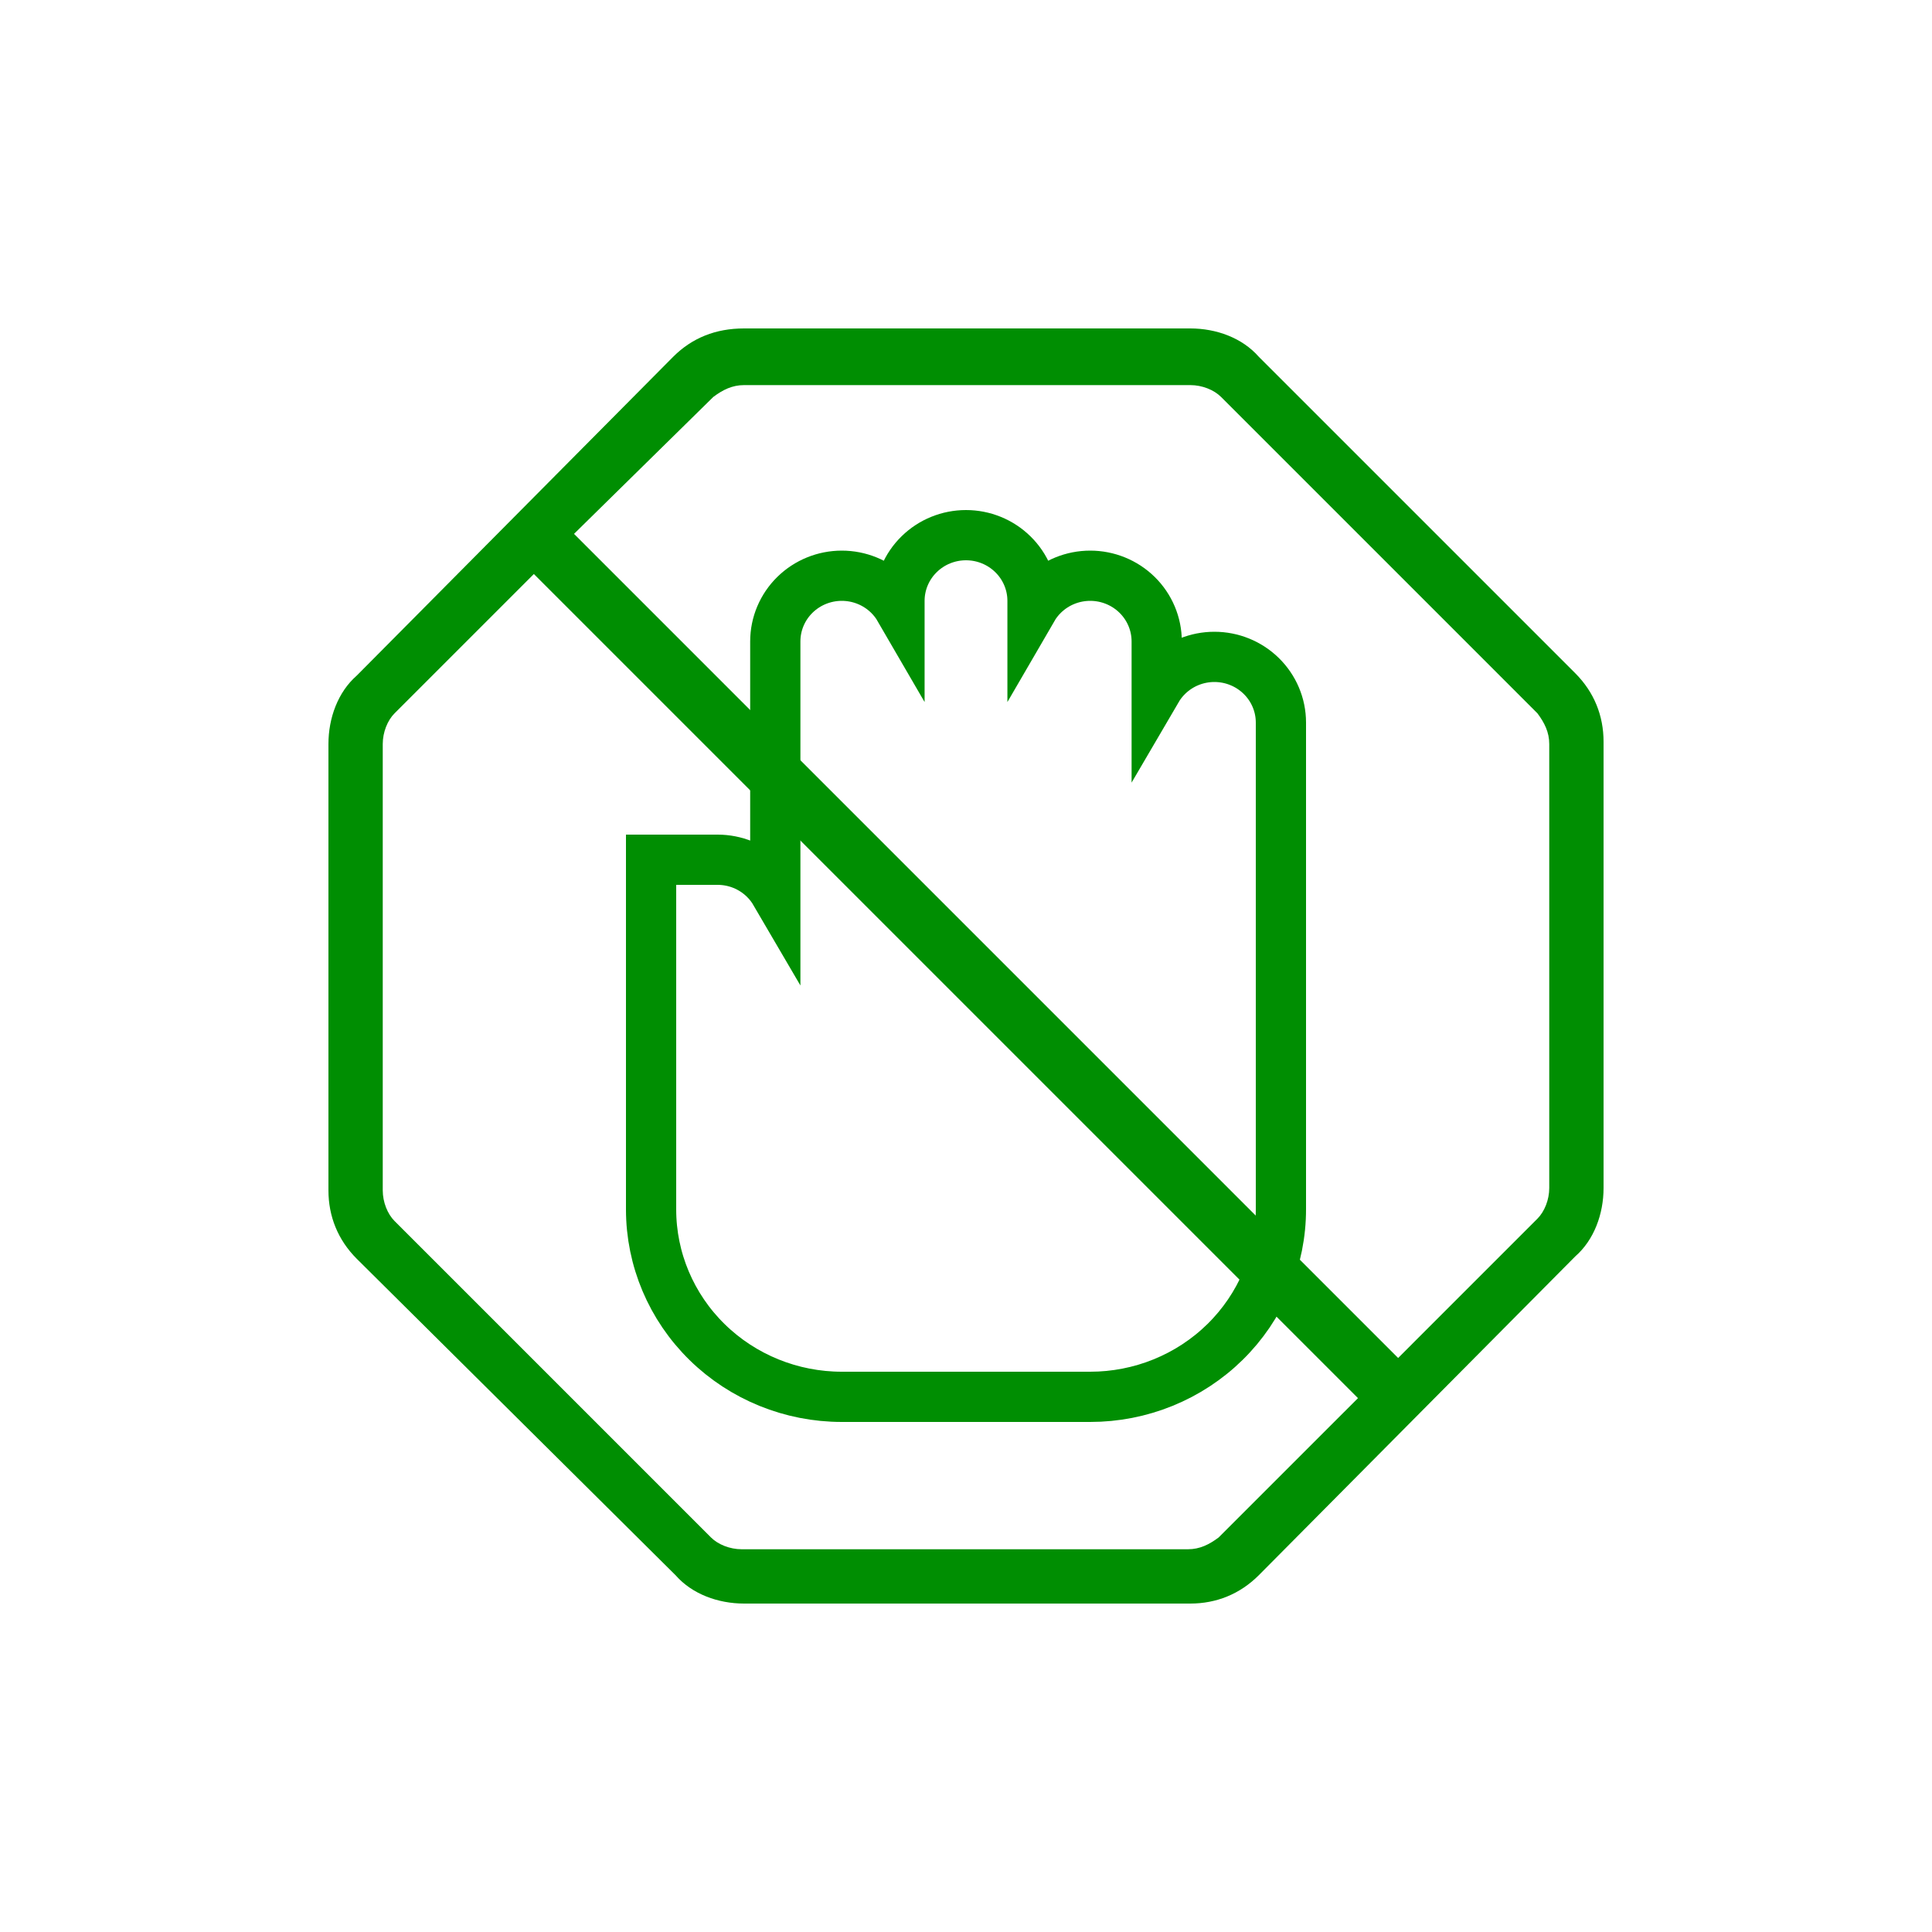 <svg width="100" height="100" viewBox="0 0 100 100" fill="none" xmlns="http://www.w3.org/2000/svg">
<path d="M81.167 35.211L64.789 18.833C63.933 17.978 62.833 17.489 61.611 17.489H38.511C37.289 17.489 36.189 17.978 35.333 18.833L18.833 35.211C17.978 36.067 17.489 37.167 17.489 38.389V61.489C17.489 62.711 17.978 63.811 18.833 64.667L35.211 81.044C36.067 81.9 37.167 82.389 38.389 82.389H61.489C62.711 82.389 63.811 81.9 64.667 81.044L81.044 64.667C81.9 63.811 82.389 62.711 82.389 61.489V38.511C82.511 37.289 82.022 36.067 81.167 35.211ZM63.567 79.944C63.078 80.433 62.344 80.8 61.611 80.8H38.511C37.778 80.8 37.044 80.556 36.556 79.944L20.178 63.567C19.689 63.078 19.322 62.344 19.322 61.611V38.511C19.322 37.778 19.567 37.044 20.178 36.556L27.756 28.978L71.144 72.367L63.567 79.944ZM80.678 61.611C80.678 62.344 80.433 63.078 79.822 63.567L72.244 71.144L28.978 27.633L36.556 20.178C37.044 19.689 37.778 19.322 38.511 19.322H61.611C62.344 19.322 63.078 19.567 63.567 20.178L79.944 36.556C80.433 37.044 80.8 37.778 80.8 38.511V61.611H80.678Z" fill="#008E02"/>
<path d="M61.611 83H38.511C37.167 83 35.822 82.511 34.967 81.533L18.467 65.156C17.489 64.178 17 62.956 17 61.611V38.511C17 37.167 17.489 35.822 18.467 34.967L34.844 18.467C35.822 17.489 37.044 17 38.511 17H61.611C62.956 17 64.3 17.489 65.156 18.467L81.533 34.844C82.511 35.822 83 37.044 83 38.389V61.489C83 62.833 82.511 64.178 81.533 65.033L65.156 81.533C64.178 82.511 62.956 83 61.611 83ZM38.511 17.978C37.411 17.978 36.433 18.344 35.578 19.2L19.2 35.578C18.467 36.311 17.978 37.411 17.978 38.389V61.489C17.978 62.589 18.344 63.567 19.2 64.422L35.578 80.8C36.311 81.533 37.411 82.022 38.511 82.022H61.611C62.711 82.022 63.689 81.656 64.422 80.8L80.8 64.422C81.533 63.689 82.022 62.589 82.022 61.489V38.511C82.022 37.411 81.656 36.433 80.8 35.7L64.422 19.2C63.689 18.467 62.589 17.978 61.611 17.978H38.511ZM61.611 81.167H38.511C37.656 81.167 36.8 80.8 36.189 80.189L19.811 63.933C19.2 63.322 18.833 62.467 18.833 61.611V38.511C18.833 37.656 19.2 36.8 19.811 36.189L27.756 28.244L71.878 72.367L63.933 80.311C63.322 80.922 62.467 81.167 61.611 81.167ZM27.633 29.711L20.422 36.922C20.056 37.289 19.811 37.9 19.811 38.511V61.611C19.811 62.222 20.056 62.833 20.422 63.2L36.8 79.578C37.167 79.944 37.778 80.189 38.389 80.189H61.489C62.1 80.189 62.589 79.944 63.078 79.578L70.289 72.367L27.633 29.711ZM72.367 71.756L28.244 27.633L36.189 19.689C36.8 19.078 37.656 18.711 38.511 18.711H61.611C62.467 18.711 63.322 19.078 63.933 19.689L80.311 36.067C80.922 36.678 81.289 37.533 81.289 38.389V61.489C81.289 62.344 80.922 63.2 80.311 63.811L72.367 71.756ZM29.711 27.633L72.367 70.289L79.578 63.078C79.944 62.711 80.189 62.1 80.189 61.489V38.511C80.189 37.9 79.944 37.411 79.578 36.922L63.2 20.544C62.833 20.178 62.222 19.933 61.611 19.933H38.511C37.9 19.933 37.411 20.178 36.922 20.544L29.711 27.633Z" fill="#008E02"/>
<path d="M33.7 45.8V44.5H35H37.143C38.048 44.5 38.92 44.852 39.568 45.487C39.788 45.702 39.976 45.945 40.129 46.207V33.2C40.129 32.29 40.498 31.422 41.146 30.787C41.794 30.152 42.667 29.8 43.571 29.8C44.476 29.8 45.349 30.152 45.997 30.787C46.217 31.002 46.405 31.245 46.557 31.507V31.1C46.557 30.19 46.926 29.322 47.575 28.687C48.222 28.052 49.095 27.7 50 27.7C50.905 27.7 51.778 28.052 52.425 28.687C53.074 29.322 53.443 30.19 53.443 31.1V31.507C53.595 31.245 53.783 31.002 54.003 30.787C54.651 30.152 55.524 29.8 56.429 29.8C57.333 29.8 58.206 30.152 58.854 30.787C59.502 31.422 59.871 32.29 59.871 33.2V35.707C60.024 35.445 60.212 35.202 60.432 34.987C61.08 34.352 61.952 34 62.857 34C63.762 34 64.635 34.352 65.282 34.987C65.931 35.622 66.3 36.49 66.3 37.4V62.577C66.303 63.856 66.049 65.123 65.552 66.304C65.055 67.485 64.326 68.558 63.408 69.46C62.49 70.362 61.401 71.076 60.203 71.563C59.006 72.05 57.723 72.3 56.429 72.3H43.571C40.962 72.3 38.454 71.284 36.601 69.468C34.746 67.651 33.7 65.181 33.7 62.6V45.8Z" stroke="#008E02" stroke-width="2.6"/>
</svg>
